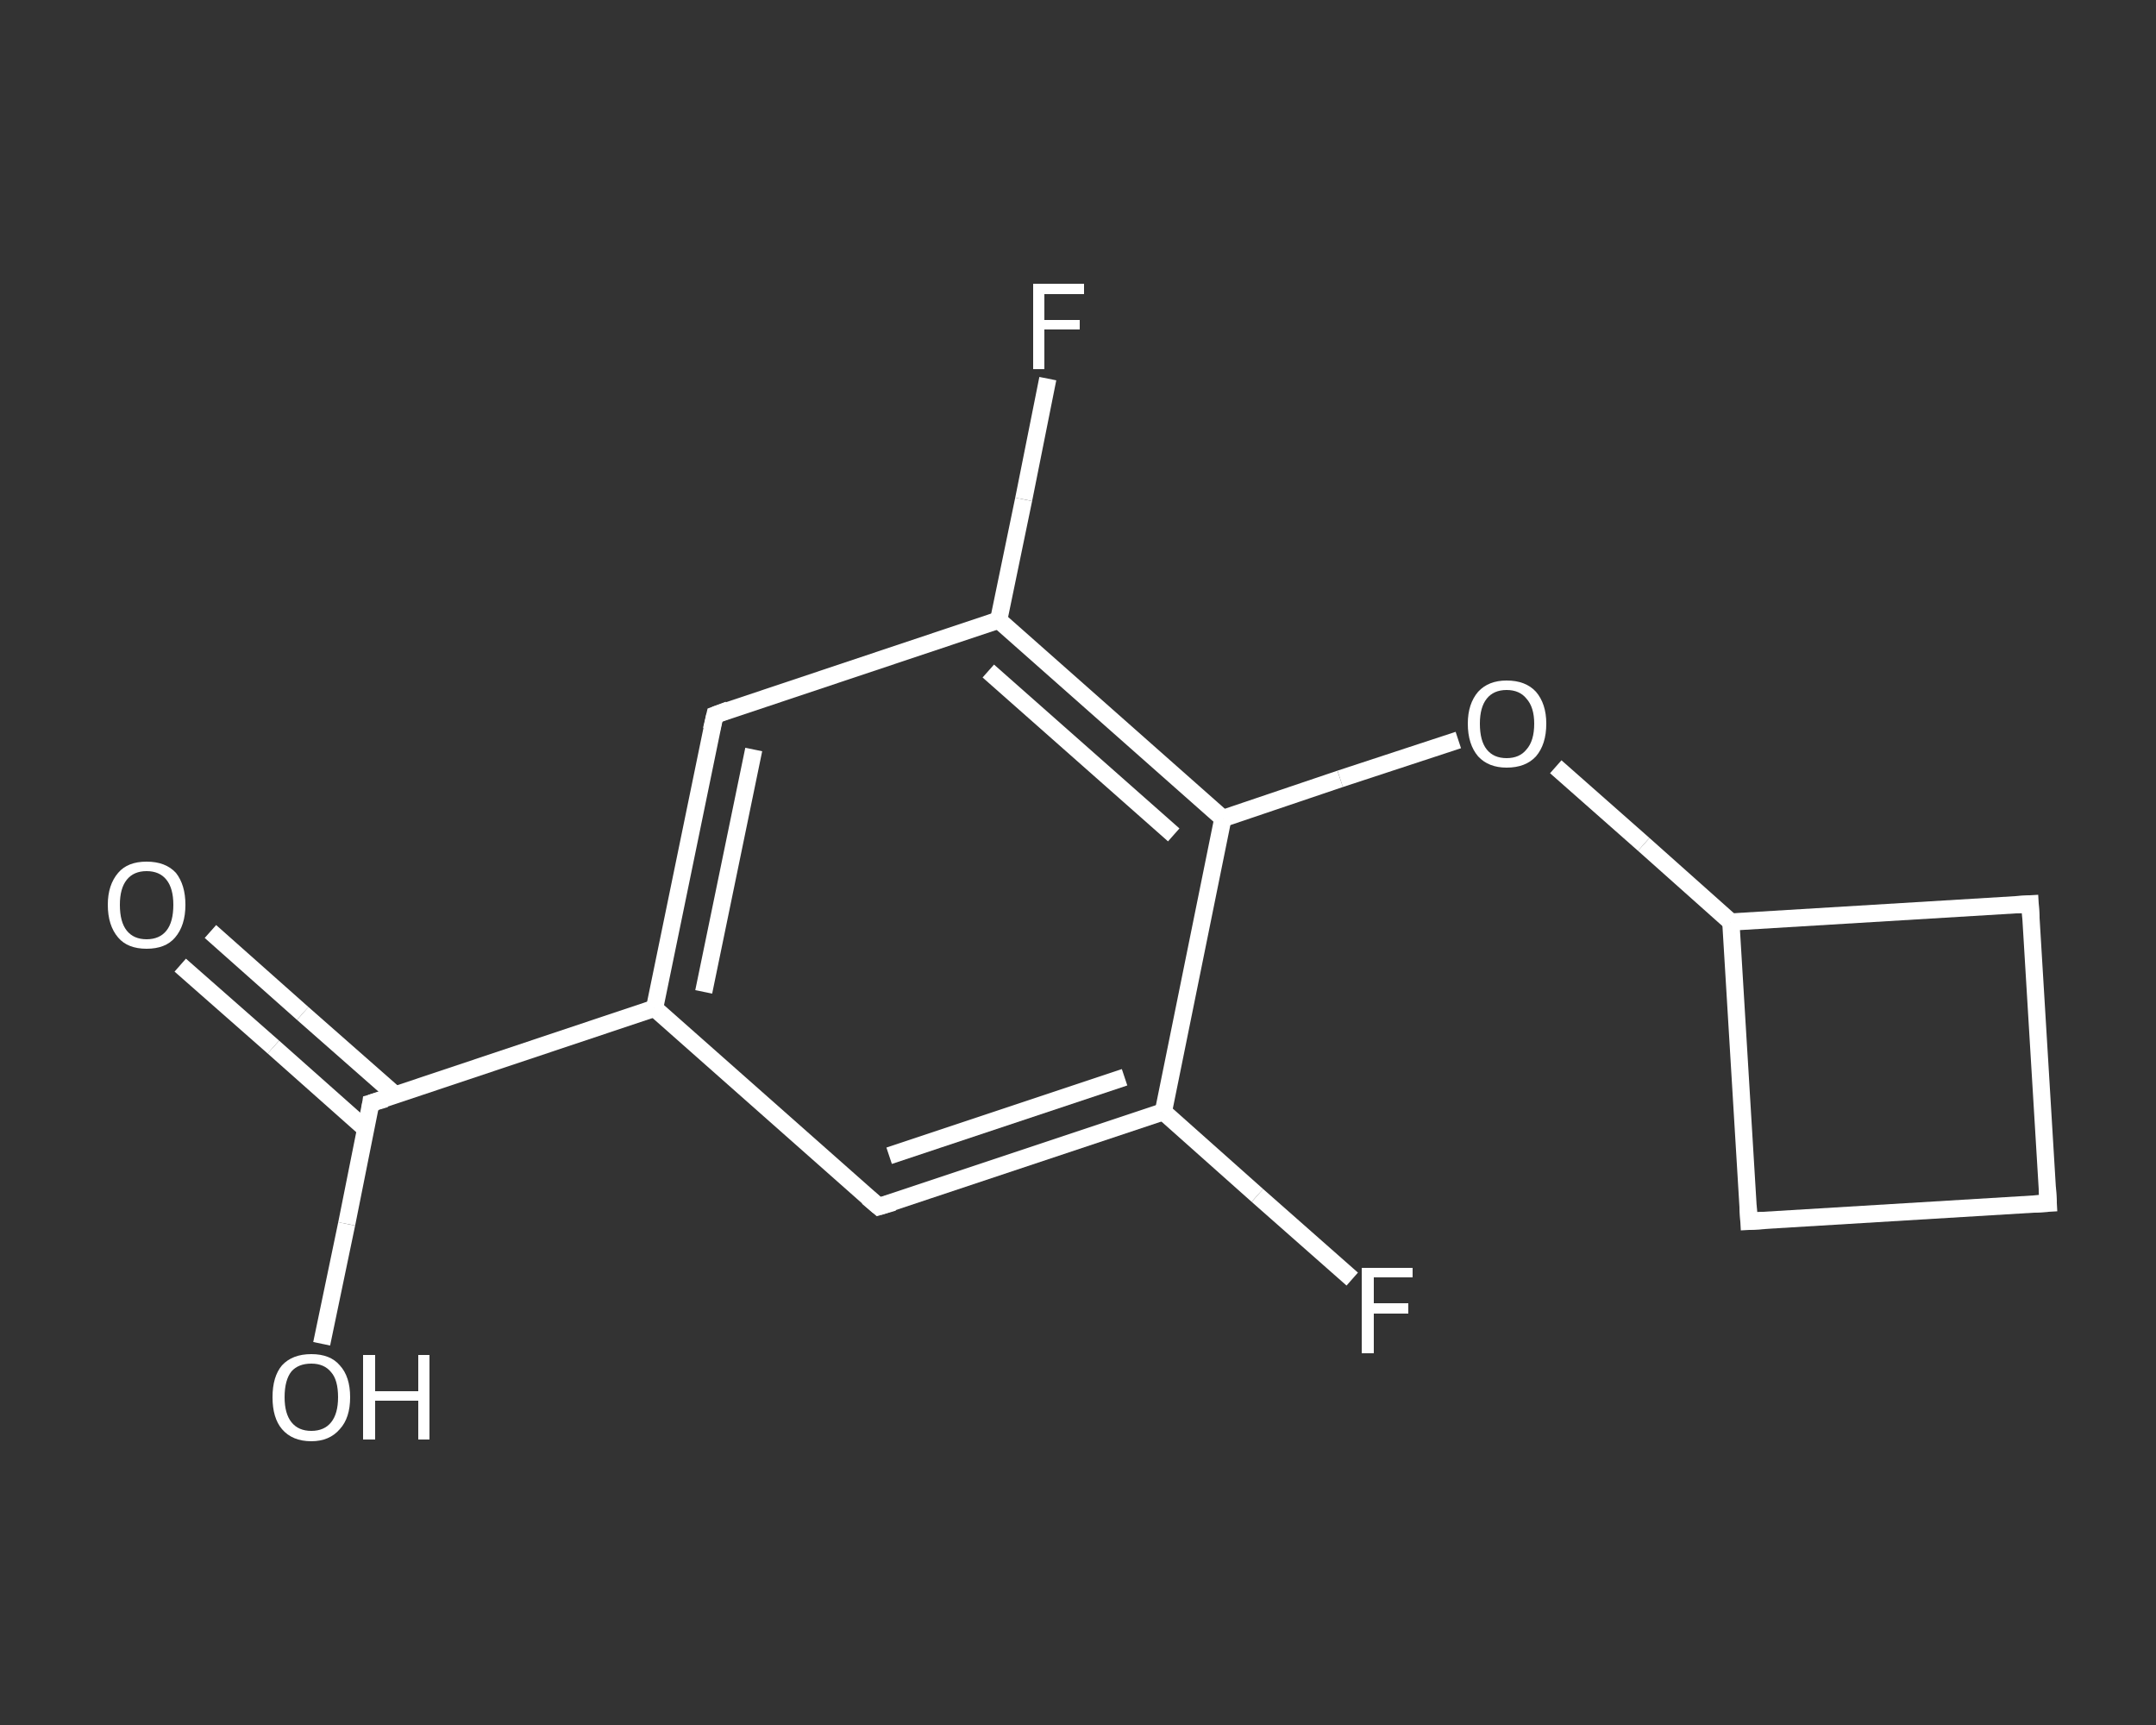 <?xml version='1.0' encoding='iso-8859-1'?>
<svg version='1.1' baseProfile='full'
              xmlns='http://www.w3.org/2000/svg'
                      xmlns:rdkit='http://www.rdkit.org/xml'
                      xmlns:xlink='http://www.w3.org/1999/xlink'
                  xml:space='preserve'
width='250px' height='200px' viewBox='0 0 250 200'>
<rect x="0" y="0" width="250" height="200" fill="#333333" stroke="none"/>
<!-- END OF HEADER -->
<rect style='opacity:1.0;fill:transparent;stroke:none' width='250.0' height='200.0' x='0.0' y='0.0'> </rect>
<path class='bond-0 atom-0 atom-1' d='M 24.4,108.0 L 35.1,117.5' style='fill:none;fill-rule:evenodd;stroke:#FFFFFF;stroke-width:2.0px;stroke-linecap:butt;stroke-linejoin:miter;stroke-opacity:1' />
<path class='bond-0 atom-0 atom-1' d='M 35.1,117.5 L 45.9,127.0' style='fill:none;fill-rule:evenodd;stroke:#FFFFFF;stroke-width:2.0px;stroke-linecap:butt;stroke-linejoin:miter;stroke-opacity:1' />
<path class='bond-0 atom-0 atom-1' d='M 20.9,111.9 L 31.7,121.4' style='fill:none;fill-rule:evenodd;stroke:#FFFFFF;stroke-width:2.0px;stroke-linecap:butt;stroke-linejoin:miter;stroke-opacity:1' />
<path class='bond-0 atom-0 atom-1' d='M 31.7,121.4 L 42.4,130.9' style='fill:none;fill-rule:evenodd;stroke:#FFFFFF;stroke-width:2.0px;stroke-linecap:butt;stroke-linejoin:miter;stroke-opacity:1' />
<path class='bond-1 atom-1 atom-2' d='M 43.0,127.9 L 40.2,141.9' style='fill:none;fill-rule:evenodd;stroke:#FFFFFF;stroke-width:2.0px;stroke-linecap:butt;stroke-linejoin:miter;stroke-opacity:1' />
<path class='bond-1 atom-1 atom-2' d='M 40.2,141.9 L 37.3,155.8' style='fill:none;fill-rule:evenodd;stroke:#FFFFFF;stroke-width:2.0px;stroke-linecap:butt;stroke-linejoin:miter;stroke-opacity:1' />
<path class='bond-2 atom-1 atom-3' d='M 43.0,127.9 L 75.9,116.9' style='fill:none;fill-rule:evenodd;stroke:#FFFFFF;stroke-width:2.0px;stroke-linecap:butt;stroke-linejoin:miter;stroke-opacity:1' />
<path class='bond-3 atom-3 atom-4' d='M 75.9,116.9 L 82.9,82.9' style='fill:none;fill-rule:evenodd;stroke:#FFFFFF;stroke-width:2.0px;stroke-linecap:butt;stroke-linejoin:miter;stroke-opacity:1' />
<path class='bond-3 atom-3 atom-4' d='M 81.6,115.0 L 87.4,86.9' style='fill:none;fill-rule:evenodd;stroke:#FFFFFF;stroke-width:2.0px;stroke-linecap:butt;stroke-linejoin:miter;stroke-opacity:1' />
<path class='bond-4 atom-4 atom-5' d='M 82.9,82.9 L 115.8,71.9' style='fill:none;fill-rule:evenodd;stroke:#FFFFFF;stroke-width:2.0px;stroke-linecap:butt;stroke-linejoin:miter;stroke-opacity:1' />
<path class='bond-5 atom-5 atom-6' d='M 115.8,71.9 L 118.7,57.9' style='fill:none;fill-rule:evenodd;stroke:#FFFFFF;stroke-width:2.0px;stroke-linecap:butt;stroke-linejoin:miter;stroke-opacity:1' />
<path class='bond-5 atom-5 atom-6' d='M 118.7,57.9 L 121.5,43.9' style='fill:none;fill-rule:evenodd;stroke:#FFFFFF;stroke-width:2.0px;stroke-linecap:butt;stroke-linejoin:miter;stroke-opacity:1' />
<path class='bond-6 atom-5 atom-7' d='M 115.8,71.9 L 141.8,94.9' style='fill:none;fill-rule:evenodd;stroke:#FFFFFF;stroke-width:2.0px;stroke-linecap:butt;stroke-linejoin:miter;stroke-opacity:1' />
<path class='bond-6 atom-5 atom-7' d='M 114.6,77.8 L 136.1,96.8' style='fill:none;fill-rule:evenodd;stroke:#FFFFFF;stroke-width:2.0px;stroke-linecap:butt;stroke-linejoin:miter;stroke-opacity:1' />
<path class='bond-7 atom-7 atom-8' d='M 141.8,94.9 L 155.4,90.3' style='fill:none;fill-rule:evenodd;stroke:#FFFFFF;stroke-width:2.0px;stroke-linecap:butt;stroke-linejoin:miter;stroke-opacity:1' />
<path class='bond-7 atom-7 atom-8' d='M 155.4,90.3 L 169.1,85.8' style='fill:none;fill-rule:evenodd;stroke:#FFFFFF;stroke-width:2.0px;stroke-linecap:butt;stroke-linejoin:miter;stroke-opacity:1' />
<path class='bond-8 atom-8 atom-9' d='M 180.4,88.9 L 190.6,97.9' style='fill:none;fill-rule:evenodd;stroke:#FFFFFF;stroke-width:2.0px;stroke-linecap:butt;stroke-linejoin:miter;stroke-opacity:1' />
<path class='bond-8 atom-8 atom-9' d='M 190.6,97.9 L 200.7,106.9' style='fill:none;fill-rule:evenodd;stroke:#FFFFFF;stroke-width:2.0px;stroke-linecap:butt;stroke-linejoin:miter;stroke-opacity:1' />
<path class='bond-9 atom-9 atom-10' d='M 200.7,106.9 L 202.8,141.6' style='fill:none;fill-rule:evenodd;stroke:#FFFFFF;stroke-width:2.0px;stroke-linecap:butt;stroke-linejoin:miter;stroke-opacity:1' />
<path class='bond-10 atom-10 atom-11' d='M 202.8,141.6 L 237.5,139.5' style='fill:none;fill-rule:evenodd;stroke:#FFFFFF;stroke-width:2.0px;stroke-linecap:butt;stroke-linejoin:miter;stroke-opacity:1' />
<path class='bond-11 atom-11 atom-12' d='M 237.5,139.5 L 235.4,104.8' style='fill:none;fill-rule:evenodd;stroke:#FFFFFF;stroke-width:2.0px;stroke-linecap:butt;stroke-linejoin:miter;stroke-opacity:1' />
<path class='bond-12 atom-7 atom-13' d='M 141.8,94.9 L 134.9,128.9' style='fill:none;fill-rule:evenodd;stroke:#FFFFFF;stroke-width:2.0px;stroke-linecap:butt;stroke-linejoin:miter;stroke-opacity:1' />
<path class='bond-13 atom-13 atom-14' d='M 134.9,128.9 L 145.8,138.6' style='fill:none;fill-rule:evenodd;stroke:#FFFFFF;stroke-width:2.0px;stroke-linecap:butt;stroke-linejoin:miter;stroke-opacity:1' />
<path class='bond-13 atom-13 atom-14' d='M 145.8,138.6 L 156.8,148.3' style='fill:none;fill-rule:evenodd;stroke:#FFFFFF;stroke-width:2.0px;stroke-linecap:butt;stroke-linejoin:miter;stroke-opacity:1' />
<path class='bond-14 atom-13 atom-15' d='M 134.9,128.9 L 101.9,139.9' style='fill:none;fill-rule:evenodd;stroke:#FFFFFF;stroke-width:2.0px;stroke-linecap:butt;stroke-linejoin:miter;stroke-opacity:1' />
<path class='bond-14 atom-13 atom-15' d='M 130.4,124.9 L 103.1,134.0' style='fill:none;fill-rule:evenodd;stroke:#FFFFFF;stroke-width:2.0px;stroke-linecap:butt;stroke-linejoin:miter;stroke-opacity:1' />
<path class='bond-15 atom-15 atom-3' d='M 101.9,139.9 L 75.9,116.9' style='fill:none;fill-rule:evenodd;stroke:#FFFFFF;stroke-width:2.0px;stroke-linecap:butt;stroke-linejoin:miter;stroke-opacity:1' />
<path class='bond-16 atom-12 atom-9' d='M 235.4,104.8 L 200.7,106.9' style='fill:none;fill-rule:evenodd;stroke:#FFFFFF;stroke-width:2.0px;stroke-linecap:butt;stroke-linejoin:miter;stroke-opacity:1' />
<path d='M 42.9,128.6 L 43.0,127.9 L 44.7,127.4' style='fill:none;stroke:#FFFFFF;stroke-width:2.0px;stroke-linecap:butt;stroke-linejoin:miter;stroke-opacity:1;' />
<path d='M 82.5,84.6 L 82.9,82.9 L 84.5,82.3' style='fill:none;stroke:#FFFFFF;stroke-width:2.0px;stroke-linecap:butt;stroke-linejoin:miter;stroke-opacity:1;' />
<path d='M 202.7,139.8 L 202.8,141.6 L 204.6,141.5' style='fill:none;stroke:#FFFFFF;stroke-width:2.0px;stroke-linecap:butt;stroke-linejoin:miter;stroke-opacity:1;' />
<path d='M 235.8,139.6 L 237.5,139.5 L 237.4,137.7' style='fill:none;stroke:#FFFFFF;stroke-width:2.0px;stroke-linecap:butt;stroke-linejoin:miter;stroke-opacity:1;' />
<path d='M 235.5,106.5 L 235.4,104.8 L 233.7,104.9' style='fill:none;stroke:#FFFFFF;stroke-width:2.0px;stroke-linecap:butt;stroke-linejoin:miter;stroke-opacity:1;' />
<path d='M 103.6,139.4 L 101.9,139.9 L 100.6,138.8' style='fill:none;stroke:#FFFFFF;stroke-width:2.0px;stroke-linecap:butt;stroke-linejoin:miter;stroke-opacity:1;' />
<path class='atom-0' d='M 12.5 104.9
Q 12.5 102.6, 13.7 101.2
Q 14.8 99.9, 17.0 99.9
Q 19.2 99.9, 20.4 101.2
Q 21.5 102.6, 21.5 104.9
Q 21.5 107.3, 20.3 108.7
Q 19.2 110.0, 17.0 110.0
Q 14.8 110.0, 13.7 108.7
Q 12.5 107.3, 12.5 104.9
M 17.0 108.9
Q 18.5 108.9, 19.3 107.9
Q 20.1 106.9, 20.1 104.9
Q 20.1 103.0, 19.3 102.0
Q 18.5 101.0, 17.0 101.0
Q 15.5 101.0, 14.7 102.0
Q 13.9 103.0, 13.9 104.9
Q 13.9 106.9, 14.7 107.9
Q 15.5 108.9, 17.0 108.9
' fill='#FFFFFF'/>
<path class='atom-2' d='M 31.6 162.0
Q 31.6 159.6, 32.7 158.3
Q 33.9 157.0, 36.1 157.0
Q 38.3 157.0, 39.4 158.3
Q 40.6 159.6, 40.6 162.0
Q 40.6 164.4, 39.4 165.7
Q 38.2 167.1, 36.1 167.1
Q 33.9 167.1, 32.7 165.7
Q 31.6 164.4, 31.6 162.0
M 36.1 165.9
Q 37.6 165.9, 38.4 164.9
Q 39.2 163.9, 39.2 162.0
Q 39.2 160.0, 38.4 159.1
Q 37.6 158.1, 36.1 158.1
Q 34.6 158.1, 33.8 159.0
Q 33.0 160.0, 33.0 162.0
Q 33.0 163.9, 33.8 164.9
Q 34.6 165.9, 36.1 165.9
' fill='#FFFFFF'/>
<path class='atom-2' d='M 42.1 157.1
L 43.5 157.1
L 43.5 161.3
L 48.5 161.3
L 48.5 157.1
L 49.8 157.1
L 49.8 166.9
L 48.5 166.9
L 48.5 162.4
L 43.5 162.4
L 43.5 166.9
L 42.1 166.9
L 42.1 157.1
' fill='#FFFFFF'/>
<path class='atom-6' d='M 119.8 32.9
L 125.7 32.9
L 125.7 34.1
L 121.1 34.1
L 121.1 37.1
L 125.2 37.1
L 125.2 38.2
L 121.1 38.2
L 121.1 42.8
L 119.8 42.8
L 119.8 32.9
' fill='#FFFFFF'/>
<path class='atom-8' d='M 170.2 83.9
Q 170.2 81.6, 171.4 80.2
Q 172.6 78.9, 174.7 78.9
Q 176.9 78.9, 178.1 80.2
Q 179.3 81.6, 179.3 83.9
Q 179.3 86.3, 178.1 87.7
Q 176.9 89.0, 174.7 89.0
Q 172.6 89.0, 171.4 87.7
Q 170.2 86.3, 170.2 83.9
M 174.7 87.9
Q 176.2 87.9, 177.0 86.9
Q 177.9 85.9, 177.9 83.9
Q 177.9 82.0, 177.0 81.0
Q 176.2 80.0, 174.7 80.0
Q 173.2 80.0, 172.4 81.0
Q 171.6 82.0, 171.6 83.9
Q 171.6 85.9, 172.4 86.9
Q 173.2 87.9, 174.7 87.9
' fill='#FFFFFF'/>
<path class='atom-14' d='M 157.9 147.0
L 163.8 147.0
L 163.8 148.1
L 159.3 148.1
L 159.3 151.1
L 163.3 151.1
L 163.3 152.3
L 159.3 152.3
L 159.3 156.9
L 157.9 156.9
L 157.9 147.0
' fill='#FFFFFF'/>
</svg>

